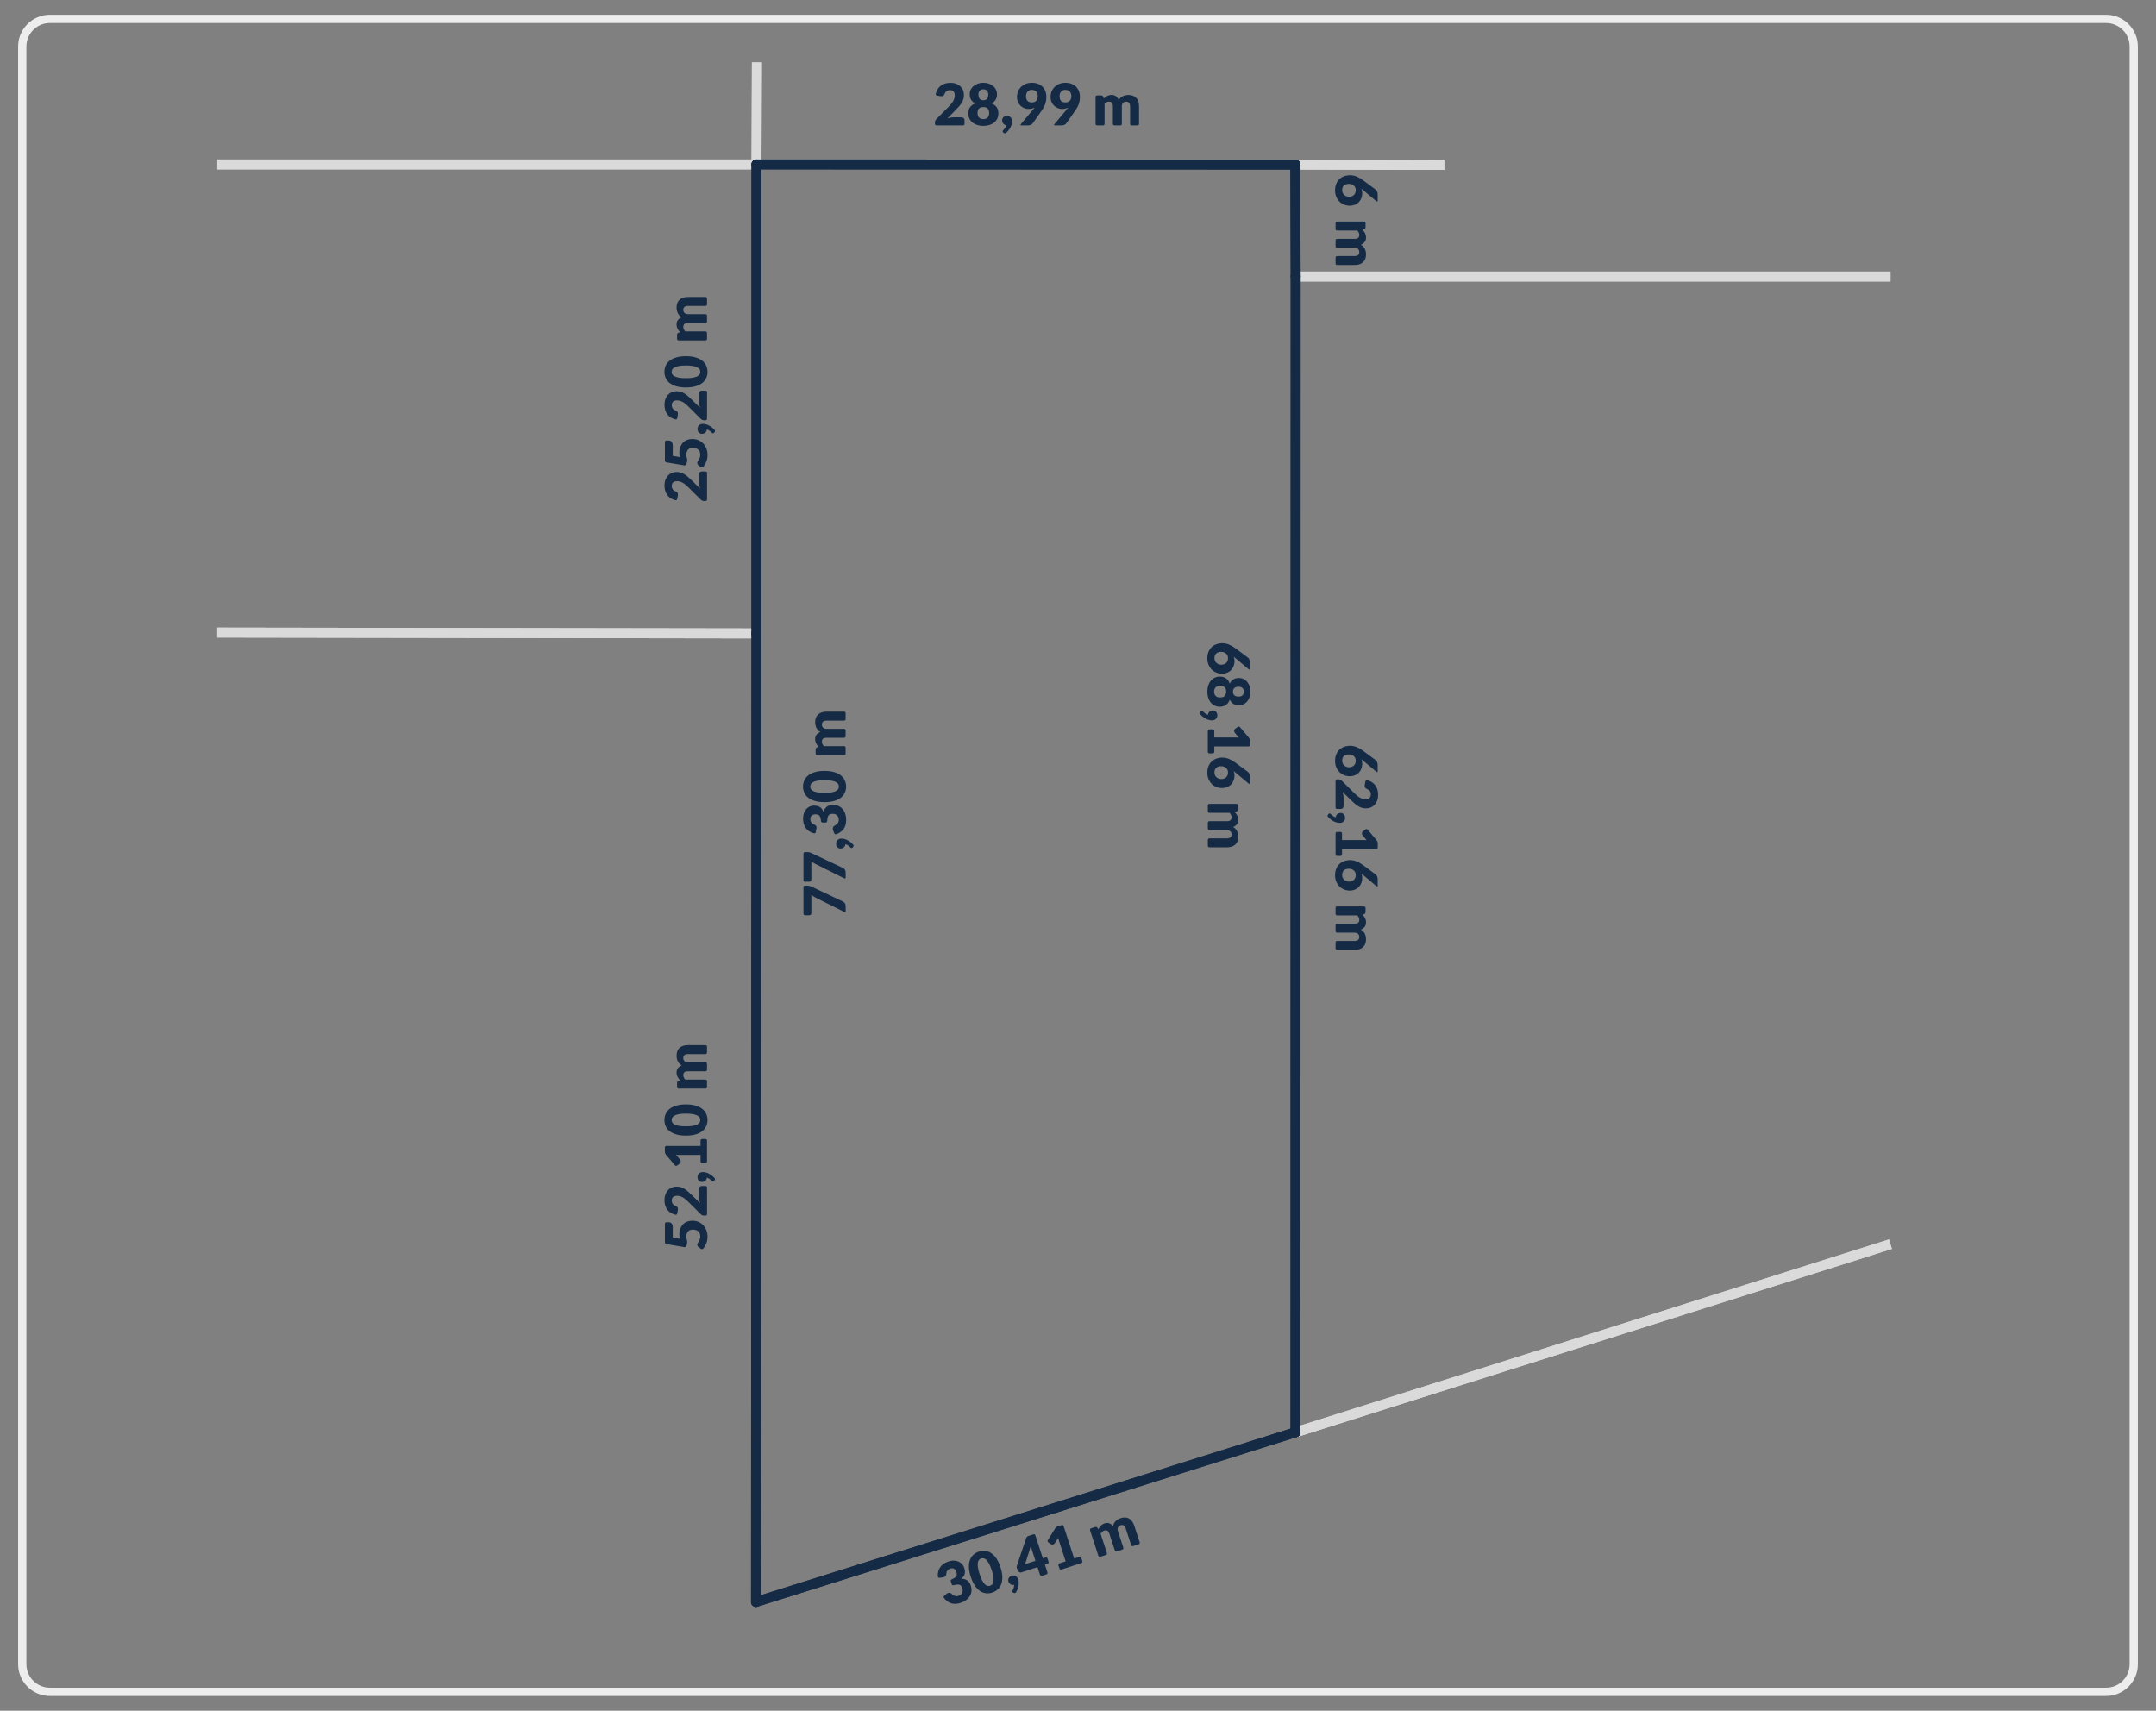 <?xml version="1.0" encoding="UTF-8"?>
<svg id="Warstwa_1" data-name="Warstwa 1" xmlns="http://www.w3.org/2000/svg" viewBox="0 0 1303.94 1034.65">
  <rect x="0" y="0" width="1303.94" height="1034.65" fill="#808080" stroke="none"/>
  <defs>
    <style>
      .cls-1 {
        fill: #152b45;
      }

      .cls-1, .cls-2 {
        stroke-width: 0px;
      }

      .cls-3 {
        fill: none;
        stroke: #ededed;
        stroke-miterlimit: 10;
        stroke-width: 5px;
      }

      .cls-2 {
        fill: #dadada;
      }
    </style>
  </defs>
  <rect class="cls-2" x="131.42" y="96.44" width="326.1" height="6"/>
  <rect class="cls-2" x="426.77" y="65.59" width="61.7" height="6" transform="translate(387.39 525.96) rotate(-89.79)"/>
  <rect class="cls-2" x="825.47" y="54.58" width="6" height="90.15" transform="translate(726.76 927.88) rotate(-89.86)"/>
  <rect class="cls-2" x="426.77" y="65.59" width="61.7" height="6" transform="translate(387.39 525.97) rotate(-89.79)"/>
  <rect class="cls-2" x="291.46" y="219.82" width="6" height="326.08" transform="translate(-88.89 676.69) rotate(-89.91)"/>
  <rect class="cls-2" x="131.41" y="96.44" width="326.1" height="6"/>
  <rect class="cls-2" x="291.46" y="219.82" width="6" height="326.08" transform="translate(-88.89 676.69) rotate(-89.91)"/>
  <rect class="cls-2" x="783.61" y="164.23" width="359.77" height="6"/>
  <rect class="cls-2" x="774.72" y="806.3" width="377.41" height="6" transform="translate(-199.22 328.24) rotate(-17.55)"/>
  <rect class="cls-2" x="825.47" y="54.58" width="6" height="90.15" transform="translate(726.76 927.88) rotate(-89.86)"/>
  <rect class="cls-2" x="783.61" y="164.23" width="359.77" height="6"/>
  <rect class="cls-2" x="774.72" y="806.31" width="377.41" height="6" transform="translate(-199.22 328.25) rotate(-17.55)"/>
  <path class="cls-3" d="m1273.77,1023.22H30.17c-9.2,0-16.7-7.5-16.7-16.7V28.12c0-9.2,7.5-16.7,16.7-16.7h1243.6c9.2,0,16.7,7.5,16.7,16.7v978.4c0,9.2-7.5,16.7-16.7,16.7Z"/>
  <path class="cls-1" d="m783.4,102.54h0l-325.88-.1c-1.66,0-3-1.34-3-3,0-1.66,1.34-3,3-3h0l325.88.1c1.66,0,3,1.34,3,3,0,1.66-1.34,3-3,3Z"/>
  <path class="cls-1" d="m457.5,386.13h0c-1.66,0-3-1.34-3-3l.02-283.69c0-1.66,1.34-3,3-3h0c1.66,0,3,1.34,3,3l-.02,283.69c0,1.66-1.34,3-3,3Z"/>
  <path class="cls-1" d="m457.23,971.82h0c-1.66,0-3-1.34-3-3l.27-585.7c0-1.66,1.34-3,3-3h0c1.66,0,3,1.34,3,3l-.27,585.7c0,1.66-1.34,3-3,3Z"/>
  <path class="cls-1" d="m457.23,971.83c-1.28,0-2.46-.82-2.86-2.1-.5-1.58.38-3.26,1.96-3.76l326.28-102.61c1.58-.5,3.26.38,3.76,1.96.5,1.58-.38,3.26-1.96,3.76l-326.28,102.61c-.3.09-.6.14-.9.14Z"/>
  <path class="cls-1" d="m457.23,971.83h0c-1.66,0-3-1.34-3-3l.27-585.69c0-1.66,1.34-3,3-3h0c1.66,0,3,1.34,3,3l-.27,585.69c0,1.66-1.34,3-3,3Z"/>
  <path class="cls-1" d="m457.49,386.13h0c-1.66,0-3-1.34-3-3l.02-283.69c0-1.66,1.34-3,3-3h0c1.66,0,3,1.34,3,3l-.02,283.69c0,1.66-1.34,3-3,3Z"/>
  <path class="cls-1" d="m783.4,102.54h0l-325.88-.1c-1.66,0-3-1.34-3-3,0-1.66,1.34-3,3-3h0l325.88.1c1.66,0,3,1.34,3,3,0,1.66-1.34,3-3,3Z"/>
  <path class="cls-1" d="m783.61,170.12c-1.65,0-3-1.34-3-2.99l-.21-67.58c0-1.66,1.33-3,2.99-3.01h0c1.65,0,3,1.34,3,2.99l.21,67.58c0,1.66-1.33,3-2.99,3.01h0Z"/>
  <path class="cls-1" d="m783.51,869.21h0c-1.66,0-3-1.34-3-3l.1-699.09c0-1.66,1.34-3,3-3h0c1.66,0,3,1.34,3,3l-.1,699.09c0,1.66-1.34,3-3,3Z"/>
  <path class="cls-1" d="m783.51,869.21h0c-1.66,0-3-1.34-3-3l.1-699.09c0-1.66,1.34-3,3-3h0c1.66,0,3,1.34,3,3l-.1,699.09c0,1.66-1.34,3-3,3Z"/>
  <path class="cls-1" d="m783.61,170.12c-1.65,0-3-1.34-3-2.99l-.21-67.58c0-1.66,1.33-3,2.99-3.01h0c1.65,0,3,1.34,3,2.99l.21,67.58c0,1.66-1.33,3-2.99,3.01h0Z"/>
  <path class="cls-1" d="m457.23,971.83c-1.28,0-2.46-.82-2.86-2.1-.5-1.58.38-3.26,1.96-3.76l326.28-102.61c1.58-.5,3.27.38,3.76,1.96.5,1.58-.38,3.26-1.96,3.76l-326.28,102.62c-.3.09-.6.14-.9.14Z"/>
  <g>
    <path class="cls-1" d="m426.57,285.11c.7,0,1.05.34,1.05,1.03v15.84c0,.7-.35,1.05-1.05,1.05h-.7c-.34,0-.7-.07-1.08-.21-.39-.14-.73-.38-1.05-.73l-7.4-7.35c-.63-.63-1.23-1.18-1.8-1.64s-1.13-.85-1.69-1.16c-.55-.3-1.11-.53-1.66-.68-.55-.15-1.14-.23-1.76-.23-1.01,0-1.79.24-2.34.73s-.81,1.22-.81,2.21c0,.41.06.78.18,1.12.12.34.27.64.47.91.2.27.43.5.7.69.27.19.56.35.88.46.52.19.9.42,1.14.71.23.29.35.67.35,1.16,0,.12,0,.24-.02.38-.01.13-.03.27-.05.41l-.33,1.84c-.13.72-.53,1-1.21.84-.85-.21-1.62-.51-2.29-.89-.94-.53-1.73-1.18-2.36-1.97-.63-.79-1.1-1.69-1.41-2.7-.31-1.01-.46-2.11-.46-3.27,0-1.26.18-2.39.55-3.4.37-1.01.88-1.87,1.53-2.58.65-.71,1.43-1.26,2.34-1.64.9-.38,1.9-.57,2.98-.57.93,0,1.8.13,2.59.39.79.26,1.55.62,2.27,1.08.72.46,1.41.98,2.08,1.58.67.6,1.35,1.24,2.04,1.92l5.11,4.99c-.19-.64-.33-1.27-.45-1.9-.11-.62-.17-1.21-.17-1.76v-4.76c0-.58.16-1.04.48-1.38.32-.34.74-.51,1.27-.51h2.1Z"/>
    <path class="cls-1" d="m425.33,282.29c-.43.55-.94.6-1.52.16l-1.4-1.05c-.23-.17-.41-.38-.53-.61-.12-.23-.18-.48-.18-.75,0-.35.1-.68.29-.99.19-.31.4-.65.63-1.01.23-.37.43-.8.62-1.29.19-.49.28-1.1.28-1.82s-.12-1.34-.36-1.86c-.24-.51-.57-.93-.98-1.25-.41-.32-.9-.55-1.45-.7-.55-.15-1.15-.22-1.78-.22-1.24,0-2.18.35-2.83,1.05-.65.7-.97,1.69-.97,2.97,0,.8.1,1.59.31,2.36.12.38.18.76.18,1.14,0,.32-.04.6-.12.86l-.35,1.35c-.19.68-.62.96-1.31.84l-10.69-1.82c-.69-.12-1.03-.52-1.03-1.22v-10.97c0-.69.34-1.03,1.03-1.03h1.21c.37,0,.71.06,1.01.17.3.12.57.3.8.55s.4.58.52.99.18.9.18,1.47v6.09l4.22.72c-.08-.48-.14-.94-.18-1.38-.04-.44-.06-.88-.06-1.29,0-1.34.2-2.53.61-3.55s.97-1.89,1.67-2.59c.71-.7,1.53-1.23,2.49-1.58.95-.36,1.97-.53,3.05-.53,1.36,0,2.61.24,3.74.73s2.1,1.16,2.91,2.02c.82.86,1.45,1.89,1.9,3.09.45,1.2.67,2.51.67,3.93,0,.83-.09,1.62-.26,2.37-.18.75-.41,1.46-.71,2.12-.3.66-.64,1.27-1.04,1.83-.18.26-.36.5-.56.73Z"/>
    <path class="cls-1" d="m432.14,259.94c.21.25.31.5.31.75,0,.28-.12.55-.37.82l-.14.18c-.13.13-.25.22-.36.29-.11.06-.25.1-.41.1-.12,0-.24-.04-.38-.12-.13-.08-.25-.18-.36-.3-.14-.14-.31-.3-.51-.49-.2-.19-.42-.37-.67-.56s-.51-.36-.81-.52-.6-.28-.93-.36c-.04.41-.13.78-.3,1.1-.16.33-.38.6-.65.83-.27.23-.57.41-.92.53-.34.13-.72.19-1.13.19-.37,0-.72-.07-1.04-.21-.32-.14-.6-.34-.84-.6-.24-.26-.43-.57-.57-.93-.14-.36-.21-.75-.21-1.2,0-.53.09-.98.27-1.37.18-.38.43-.71.73-.96.31-.26.67-.45,1.07-.57.4-.12.83-.18,1.27-.18.58,0,1.2.09,1.86.28.66.19,1.32.46,1.99.83s1.32.83,1.96,1.37c.38.33.75.69,1.1,1.08Z"/>
    <path class="cls-1" d="m426.57,236.25c.7,0,1.05.34,1.05,1.03v15.84c0,.7-.35,1.05-1.05,1.05h-.7c-.34,0-.7-.07-1.08-.21-.39-.14-.73-.38-1.05-.73l-7.4-7.35c-.63-.63-1.23-1.18-1.8-1.64s-1.13-.85-1.69-1.16c-.55-.3-1.11-.53-1.66-.68-.55-.15-1.14-.23-1.76-.23-1.01,0-1.79.24-2.34.73s-.81,1.22-.81,2.21c0,.41.06.78.18,1.12.12.34.27.64.47.91.2.27.43.5.7.69.27.19.56.35.88.46.52.19.9.42,1.14.71.23.29.35.67.35,1.16,0,.12,0,.24-.02.38-.01.13-.03.27-.05.41l-.33,1.84c-.13.72-.53,1-1.21.84-.85-.21-1.62-.51-2.29-.89-.94-.53-1.73-1.18-2.36-1.97-.63-.79-1.1-1.69-1.41-2.7-.31-1.01-.46-2.11-.46-3.27,0-1.26.18-2.39.55-3.4.37-1.01.88-1.87,1.53-2.58.65-.71,1.43-1.26,2.34-1.64.9-.38,1.9-.57,2.98-.57.93,0,1.8.13,2.59.39.79.26,1.55.62,2.27,1.08.72.46,1.41.98,2.08,1.58.67.6,1.35,1.24,2.04,1.92l5.11,4.99c-.19-.64-.33-1.27-.45-1.9-.11-.62-.17-1.21-.17-1.76v-4.76c0-.58.16-1.04.48-1.38.32-.34.74-.51,1.27-.51h2.1Z"/>
    <path class="cls-1" d="m414.86,215.42c2.23,0,4.16.24,5.79.72,1.63.48,2.99,1.14,4.06,1.99,1.07.85,1.87,1.85,2.4,3.01.52,1.16.79,2.42.79,3.77s-.26,2.61-.79,3.75c-.53,1.15-1.32,2.14-2.4,2.98-1.07.84-2.43,1.5-4.06,1.97-1.63.47-3.56.71-5.79.71s-4.16-.24-5.79-.71c-1.63-.47-2.99-1.13-4.06-1.97-1.07-.84-1.87-1.83-2.39-2.98-.52-1.15-.78-2.4-.78-3.75s.26-2.61.78-3.77c.52-1.16,1.32-2.16,2.39-3.01,1.07-.85,2.43-1.51,4.06-1.99,1.63-.48,3.56-.72,5.79-.72Zm0,5.6c-1.76,0-3.21.11-4.33.33-1.13.22-2.01.52-2.65.88-.64.37-1.08.79-1.32,1.25s-.36.94-.36,1.42.12.95.36,1.41.68.87,1.32,1.22c.64.36,1.53.64,2.65.86,1.13.22,2.57.32,4.33.32s3.22-.11,4.34-.32,2-.5,2.65-.86c.65-.36,1.09-.76,1.33-1.22s.36-.93.36-1.41-.12-.95-.36-1.42-.68-.88-1.33-1.25c-.65-.37-1.53-.66-2.65-.88-1.12-.22-2.57-.33-4.34-.33Z"/>
    <path class="cls-1" d="m427.62,204.82c0,.7-.35,1.05-1.05,1.05h-16.07c-.69,0-1.03-.35-1.03-1.05v-2.31c0-.34.08-.62.23-.85.15-.23.38-.39.68-.48l.98-.3c-.31-.3-.6-.62-.87-.94-.26-.33-.49-.68-.68-1.06-.19-.38-.34-.79-.46-1.23s-.17-.92-.17-1.44c0-1.1.28-2,.85-2.72s1.32-1.26,2.27-1.64c-.56-.3-1.04-.67-1.44-1.11-.4-.44-.72-.91-.96-1.42-.25-.51-.43-1.04-.54-1.61-.12-.57-.18-1.13-.18-1.69,0-1.04.15-1.96.46-2.76.31-.8.76-1.48,1.35-2.02.59-.54,1.31-.95,2.17-1.23s1.83-.42,2.91-.42h10.48c.7,0,1.05.34,1.05,1.03v3.34c0,.7-.35,1.05-1.05,1.05h-10.48c-1.88,0-2.82.8-2.82,2.42,0,.74.24,1.34.73,1.83.48.48,1.18.73,2.09.73h10.48c.7,0,1.05.34,1.05,1.03v3.34c0,.7-.35,1.05-1.05,1.05h-10.48c-1.04,0-1.77.21-2.19.61-.42.41-.63,1.01-.63,1.8,0,.49.11.95.33,1.39.22.44.52.85.89,1.23h12.08c.7,0,1.05.34,1.05,1.03v3.34Z"/>
  </g>
  <g>
    <path class="cls-1" d="m833.23,466.39c0,.68-.27.8-.81.37l-8.23-6.9c-.13-.12-.26-.23-.39-.34-.13-.11-.27-.22-.39-.32.15.41.27.84.35,1.29.08.45.12.93.12,1.44,0,.92-.15,1.83-.46,2.73-.3.9-.77,1.7-1.4,2.42-.63.71-1.43,1.29-2.39,1.72s-2.1.66-3.4.66c-1.19,0-2.32-.22-3.39-.67-1.07-.44-2-1.07-2.8-1.88-.8-.81-1.43-1.79-1.9-2.93-.47-1.14-.7-2.41-.7-3.8s.22-2.7.67-3.83c.45-1.13,1.08-2.09,1.88-2.88.81-.79,1.77-1.39,2.89-1.8s2.35-.62,3.69-.62c1.27,0,2.54.25,3.8.73,1.26.49,2.54,1.21,3.85,2.17l7.75,5.74c.35.26.64.64.88,1.16.24.51.36,1.1.36,1.75v3.8Zm-17.38-10.13c-.63,0-1.2.08-1.7.23-.5.15-.93.38-1.29.7-.36.31-.64.71-.83,1.19-.19.48-.29,1.04-.29,1.7,0,.56.1,1.08.31,1.57.21.48.5.9.87,1.25.37.35.8.63,1.29.83.5.2,1.04.31,1.62.31.65,0,1.24-.1,1.75-.29.51-.19.94-.46,1.29-.81.35-.35.62-.77.81-1.27.19-.5.28-1.05.28-1.65,0-.55-.1-1.05-.29-1.5s-.47-.85-.83-1.18c-.36-.33-.79-.59-1.29-.78-.5-.19-1.07-.28-1.7-.28Z"/>
    <path class="cls-1" d="m808.78,489.26c-.7,0-1.05-.34-1.05-1.03v-15.84c0-.7.35-1.05,1.05-1.05h.7c.34,0,.7.07,1.08.21.39.14.73.38,1.05.73l7.4,7.35c.63.63,1.23,1.18,1.8,1.64s1.13.85,1.69,1.16c.55.3,1.11.53,1.66.68.55.15,1.14.23,1.76.23,1.01,0,1.79-.24,2.34-.73s.81-1.22.81-2.21c0-.41-.06-.78-.18-1.12-.12-.34-.27-.64-.47-.91-.2-.27-.43-.5-.7-.69-.27-.19-.56-.35-.88-.46-.52-.19-.9-.42-1.14-.71-.23-.29-.35-.67-.35-1.16,0-.12,0-.24.02-.38.01-.13.03-.27.05-.41l.33-1.84c.13-.72.53-1,1.21-.84.85.21,1.62.51,2.29.89.94.53,1.73,1.18,2.36,1.97.63.79,1.1,1.69,1.41,2.7.31,1.01.46,2.11.46,3.27,0,1.26-.18,2.39-.55,3.4-.37,1.01-.88,1.87-1.53,2.58-.65.71-1.43,1.26-2.34,1.64-.9.38-1.9.57-2.98.57-.93,0-1.8-.13-2.59-.39-.79-.26-1.55-.62-2.27-1.08-.72-.46-1.41-.98-2.08-1.58-.67-.6-1.35-1.24-2.04-1.92l-5.11-4.99c.19.64.33,1.27.45,1.9.11.62.17,1.21.17,1.76v4.76c0,.58-.16,1.04-.48,1.38-.32.34-.74.51-1.27.51h-2.1Z"/>
    <path class="cls-1" d="m803.21,494.12c-.21-.25-.31-.5-.31-.75,0-.28.12-.55.37-.82l.14-.18c.13-.13.25-.22.36-.29.11-.06.25-.1.41-.1.12,0,.24.04.38.12.13.08.25.18.36.3.14.14.31.3.51.49.2.19.42.37.67.56s.51.36.81.52.6.28.93.36c.04-.41.13-.78.3-1.1.16-.33.38-.6.65-.83.27-.23.57-.41.92-.53.34-.13.72-.19,1.13-.19.37,0,.72.07,1.04.21.32.14.6.34.84.6.24.26.43.57.57.93.14.36.21.75.21,1.2,0,.53-.09.98-.27,1.37-.18.38-.43.71-.73.96-.31.26-.67.45-1.07.57-.4.12-.83.18-1.27.18-.58,0-1.2-.09-1.86-.28-.66-.19-1.32-.46-1.99-.83s-1.32-.83-1.96-1.37c-.38-.33-.75-.69-1.1-1.08Z"/>
    <path class="cls-1" d="m810.62,503.15c.69,0,1.03.35,1.03,1.05v3.85h12.86c.63,0,1.29.02,1.98.05l-2.4-2.89c-.15-.19-.26-.37-.32-.56s-.1-.37-.1-.54c0-.3.07-.57.2-.81s.28-.42.43-.53l1.45-1.08c.55-.43,1.04-.37,1.49.17l5.34,6.33c.44.55.67,1.17.67,1.85v2.4c0,.69-.34,1.03-1.03,1.03h-20.56v3.17c0,.69-.34,1.03-1.03,1.03h-1.84c-.7,0-1.05-.34-1.05-1.03v-12.44c0-.7.35-1.05,1.05-1.05h1.84Z"/>
    <path class="cls-1" d="m833.23,535.55c0,.68-.27.8-.81.37l-8.23-6.9c-.13-.12-.26-.23-.39-.34-.13-.11-.27-.22-.39-.32.15.41.27.84.35,1.29.08.45.12.93.12,1.44,0,.92-.15,1.83-.46,2.73-.3.9-.77,1.7-1.4,2.42-.63.71-1.43,1.29-2.39,1.72s-2.1.66-3.4.66c-1.19,0-2.32-.22-3.39-.67-1.07-.44-2-1.07-2.8-1.88-.8-.81-1.43-1.79-1.9-2.93-.47-1.14-.7-2.41-.7-3.8s.22-2.7.67-3.83c.45-1.13,1.08-2.09,1.88-2.88.81-.79,1.77-1.39,2.89-1.8s2.35-.62,3.69-.62c1.27,0,2.54.25,3.8.73,1.26.49,2.54,1.21,3.85,2.17l7.75,5.74c.35.26.64.64.88,1.16.24.51.36,1.1.36,1.75v3.8Zm-17.38-10.13c-.63,0-1.2.08-1.7.23-.5.15-.93.38-1.29.7-.36.31-.64.71-.83,1.19-.19.48-.29,1.04-.29,1.7,0,.56.1,1.08.31,1.57.21.48.5.9.87,1.25.37.35.8.63,1.29.83.5.2,1.04.31,1.62.31.65,0,1.24-.1,1.75-.29.51-.19.94-.46,1.29-.81.35-.35.62-.77.81-1.27.19-.5.28-1.05.28-1.65,0-.55-.1-1.05-.29-1.5s-.47-.85-.83-1.18c-.36-.33-.79-.59-1.29-.78-.5-.19-1.07-.28-1.7-.28Z"/>
    <path class="cls-1" d="m807.73,549.25c0-.7.35-1.05,1.05-1.05h16.07c.69,0,1.03.35,1.03,1.05v2.31c0,.34-.08.62-.23.85-.15.23-.38.39-.68.48l-.98.3c.31.3.6.62.87.94.26.33.49.68.68,1.06.19.38.34.79.46,1.23s.17.92.17,1.44c0,1.1-.28,2-.85,2.72s-1.32,1.26-2.27,1.64c.56.3,1.04.67,1.44,1.11.4.44.72.91.96,1.42.25.51.43,1.04.54,1.61.12.57.18,1.13.18,1.69,0,1.04-.15,1.96-.46,2.76-.31.8-.76,1.48-1.35,2.02-.59.54-1.31.95-2.17,1.23s-1.83.42-2.91.42h-10.48c-.7,0-1.05-.34-1.05-1.03v-3.34c0-.7.35-1.05,1.05-1.05h10.48c1.88,0,2.82-.8,2.82-2.42,0-.74-.24-1.34-.73-1.83-.48-.48-1.18-.73-2.09-.73h-10.48c-.7,0-1.05-.34-1.05-1.03v-3.34c0-.7.35-1.05,1.05-1.05h10.48c1.04,0,1.77-.21,2.19-.61.42-.41.63-1.01.63-1.8,0-.49-.11-.95-.33-1.39-.22-.44-.52-.85-.89-1.23h-12.08c-.7,0-1.05-.34-1.05-1.03v-3.34Z"/>
  </g>
  <g>
    <path class="cls-1" d="m755.97,404.37c0,.68-.27.8-.81.37l-8.23-6.9c-.13-.12-.26-.23-.39-.34-.13-.11-.27-.22-.39-.32.15.41.27.84.35,1.29.08.45.12.93.12,1.44,0,.92-.15,1.83-.46,2.73-.3.9-.77,1.7-1.4,2.42-.63.71-1.43,1.29-2.39,1.72s-2.1.66-3.4.66c-1.19,0-2.32-.22-3.39-.67-1.07-.44-2-1.07-2.8-1.88-.8-.81-1.43-1.79-1.9-2.93-.47-1.14-.7-2.41-.7-3.8s.22-2.7.67-3.83c.45-1.13,1.08-2.09,1.88-2.88.81-.79,1.77-1.39,2.89-1.8s2.35-.62,3.69-.62c1.27,0,2.54.25,3.8.73,1.26.49,2.54,1.21,3.85,2.17l7.75,5.74c.35.26.64.64.88,1.16.24.51.36,1.1.36,1.75v3.8Zm-17.38-10.13c-.63,0-1.2.08-1.7.23-.5.15-.93.38-1.29.7-.36.31-.64.71-.83,1.19-.19.48-.29,1.04-.29,1.7,0,.56.1,1.08.31,1.57.21.48.5.9.87,1.25.37.35.8.63,1.29.83.5.2,1.04.31,1.62.31.65,0,1.24-.1,1.75-.29.51-.19.94-.46,1.29-.81.35-.35.62-.77.81-1.27.19-.5.28-1.05.28-1.65,0-.55-.1-1.05-.29-1.5s-.47-.85-.83-1.18c-.36-.33-.79-.59-1.29-.78-.5-.19-1.07-.28-1.7-.28Z"/>
    <path class="cls-1" d="m730.19,418.32c0-1.35.18-2.59.54-3.71.36-1.12.87-2.08,1.53-2.88.66-.8,1.46-1.42,2.39-1.86.93-.44,1.97-.66,3.11-.66.69,0,1.34.08,1.95.24.61.16,1.17.41,1.68.75.51.34.96.79,1.36,1.33.4.54.73,1.2,1,1.97.52-1.17,1.25-2.03,2.19-2.6.93-.57,2.05-.85,3.36-.85.99,0,1.91.2,2.76.61.85.41,1.58.98,2.2,1.71.62.73,1.1,1.61,1.46,2.62.36,1.01.53,2.11.53,3.32s-.18,2.31-.53,3.32c-.36,1.01-.84,1.88-1.46,2.62-.62.74-1.35,1.31-2.2,1.72-.85.41-1.77.61-2.76.61-1.31,0-2.43-.29-3.36-.86-.93-.57-1.66-1.44-2.19-2.59-.27.76-.6,1.41-1,1.95-.4.54-.85.99-1.36,1.33-.51.34-1.07.6-1.68.76-.61.16-1.26.25-1.95.25-1.14,0-2.18-.22-3.11-.66-.93-.44-1.73-1.06-2.39-1.86-.66-.8-1.17-1.76-1.53-2.88-.36-1.12-.54-2.36-.54-3.71Zm4.09,0c0,.61.09,1.13.28,1.57.19.44.44.81.76,1.09.32.29.7.5,1.14.63.44.13.91.2,1.41.2.55,0,1.05-.06,1.51-.18.45-.12.84-.31,1.16-.58.32-.27.57-.63.75-1.08.18-.45.27-1.01.27-1.67s-.09-1.22-.27-1.67c-.18-.45-.43-.81-.75-1.08-.32-.27-.71-.46-1.16-.58-.46-.12-.96-.17-1.51-.17-.5,0-.97.07-1.41.2-.44.13-.82.34-1.14.63-.32.29-.58.65-.76,1.08-.19.44-.28.96-.28,1.58Zm11.41,0c0,.61.1,1.1.3,1.49s.46.69.79.91c.33.22.7.37,1.12.46.42.08.85.12,1.29.12.4,0,.78-.05,1.15-.16.37-.11.7-.28.99-.52.29-.24.52-.55.69-.93.17-.38.26-.84.26-1.37s-.09-1.01-.26-1.38c-.18-.37-.41-.68-.69-.92-.29-.24-.62-.41-.99-.52-.37-.1-.76-.16-1.15-.16-.44,0-.88.04-1.29.12-.42.08-.79.23-1.12.46-.33.22-.59.52-.79.91-.2.39-.3.88-.3,1.49Z"/>
    <path class="cls-1" d="m725.95,432.1c-.21-.25-.31-.5-.31-.75,0-.28.12-.55.37-.82l.14-.18c.13-.13.25-.22.36-.29.11-.06.25-.1.41-.1.12,0,.24.04.38.12.13.08.25.18.36.3.14.14.31.3.51.49.2.19.42.37.67.56s.51.36.81.52.6.28.93.36c.04-.41.13-.78.3-1.1.16-.33.38-.6.65-.83.27-.23.57-.41.92-.53.34-.13.72-.19,1.13-.19.37,0,.72.07,1.04.21.32.14.6.34.84.6.24.26.43.57.57.93.14.36.21.75.21,1.2,0,.53-.09.98-.27,1.37-.18.38-.43.71-.73.96-.31.26-.67.45-1.07.57-.4.12-.83.18-1.27.18-.58,0-1.2-.09-1.86-.28-.66-.19-1.32-.46-1.99-.83s-1.32-.83-1.96-1.37c-.38-.33-.75-.69-1.1-1.08Z"/>
    <path class="cls-1" d="m733.36,441.13c.69,0,1.03.35,1.03,1.05v3.85h12.86c.63,0,1.29.02,1.98.05l-2.4-2.89c-.15-.19-.26-.37-.32-.56s-.1-.37-.1-.54c0-.3.07-.57.2-.81s.28-.42.43-.53l1.45-1.08c.55-.43,1.04-.37,1.49.17l5.34,6.33c.44.55.67,1.17.67,1.85v2.4c0,.69-.34,1.03-1.03,1.03h-20.56v3.17c0,.69-.34,1.03-1.03,1.03h-1.84c-.7,0-1.05-.34-1.05-1.03v-12.44c0-.7.35-1.05,1.05-1.05h1.84Z"/>
    <path class="cls-1" d="m755.97,473.53c0,.68-.27.8-.81.37l-8.23-6.9c-.13-.12-.26-.23-.39-.34-.13-.11-.27-.22-.39-.32.15.41.27.84.35,1.29.08.45.12.93.12,1.44,0,.92-.15,1.83-.46,2.73-.3.9-.77,1.7-1.4,2.42-.63.71-1.43,1.29-2.39,1.72s-2.1.66-3.4.66c-1.19,0-2.32-.22-3.39-.67-1.07-.44-2-1.07-2.8-1.88-.8-.81-1.43-1.79-1.9-2.93-.47-1.14-.7-2.41-.7-3.8s.22-2.7.67-3.83c.45-1.13,1.08-2.09,1.88-2.88.81-.79,1.77-1.39,2.89-1.8s2.35-.62,3.69-.62c1.27,0,2.54.25,3.8.73,1.26.49,2.54,1.21,3.85,2.17l7.75,5.74c.35.26.64.64.88,1.16.24.51.36,1.1.36,1.75v3.8Zm-17.38-10.13c-.63,0-1.2.08-1.7.23-.5.15-.93.38-1.29.7-.36.31-.64.71-.83,1.19-.19.48-.29,1.04-.29,1.7,0,.56.1,1.08.31,1.57.21.48.5.9.87,1.25.37.35.8.63,1.29.83.5.2,1.04.31,1.62.31.65,0,1.24-.1,1.75-.29.51-.19.94-.46,1.29-.81.35-.35.62-.77.81-1.27.19-.5.28-1.05.28-1.65,0-.55-.1-1.05-.29-1.5s-.47-.85-.83-1.18c-.36-.33-.79-.59-1.29-.78-.5-.19-1.07-.28-1.7-.28Z"/>
    <path class="cls-1" d="m730.47,487.23c0-.7.35-1.05,1.05-1.05h16.07c.69,0,1.03.35,1.03,1.05v2.31c0,.34-.08.62-.23.85-.15.23-.38.39-.68.48l-.98.3c.31.3.6.62.87.94.26.33.49.68.68,1.06.19.38.34.79.46,1.23s.17.92.17,1.44c0,1.1-.28,2-.85,2.72s-1.32,1.26-2.27,1.64c.56.3,1.04.67,1.44,1.11.4.44.72.91.96,1.42.25.51.43,1.04.54,1.61.12.57.18,1.13.18,1.69,0,1.04-.15,1.96-.46,2.76-.31.8-.76,1.48-1.35,2.02-.59.54-1.31.95-2.17,1.23s-1.83.42-2.91.42h-10.48c-.7,0-1.05-.34-1.05-1.03v-3.34c0-.7.35-1.05,1.05-1.05h10.48c1.88,0,2.82-.8,2.82-2.42,0-.74-.24-1.34-.73-1.83-.48-.48-1.18-.73-2.09-.73h-10.48c-.7,0-1.05-.34-1.05-1.03v-3.34c0-.7.35-1.05,1.05-1.05h10.48c1.04,0,1.77-.21,2.19-.61.42-.41.63-1.01.63-1.8,0-.49-.11-.95-.33-1.39-.22-.44-.52-.85-.89-1.23h-12.08c-.7,0-1.05-.34-1.05-1.03v-3.34Z"/>
  </g>
  <g>
    <path class="cls-1" d="m425.33,755.07c-.43.55-.94.6-1.52.16l-1.4-1.05c-.23-.17-.41-.38-.53-.61-.12-.23-.18-.48-.18-.75,0-.35.1-.68.29-.99.19-.31.4-.65.63-1.01.23-.37.43-.8.62-1.29.19-.49.28-1.1.28-1.82s-.12-1.34-.36-1.86c-.24-.51-.57-.93-.98-1.25-.41-.32-.9-.55-1.45-.7-.55-.15-1.15-.22-1.78-.22-1.24,0-2.18.35-2.83,1.05-.65.7-.97,1.69-.97,2.97,0,.8.1,1.59.31,2.36.12.38.18.76.18,1.14,0,.32-.04.6-.12.86l-.35,1.35c-.19.68-.62.96-1.31.84l-10.69-1.82c-.69-.12-1.03-.52-1.03-1.22v-10.97c0-.69.34-1.03,1.03-1.03h1.21c.37,0,.71.06,1.01.17.3.12.57.3.8.55s.4.58.52.99.18.9.18,1.47v6.09l4.22.72c-.08-.48-.14-.94-.18-1.38-.04-.44-.06-.88-.06-1.29,0-1.34.2-2.53.61-3.55s.97-1.89,1.67-2.59c.71-.7,1.53-1.23,2.49-1.58.95-.36,1.97-.53,3.05-.53,1.36,0,2.61.24,3.74.73s2.1,1.16,2.91,2.02c.82.86,1.45,1.89,1.9,3.09.45,1.2.67,2.51.67,3.93,0,.83-.09,1.62-.26,2.37-.18.75-.41,1.46-.71,2.12-.3.66-.64,1.27-1.04,1.83-.18.26-.36.5-.56.73Z"/>
    <path class="cls-1" d="m426.57,717.29c.7,0,1.05.34,1.05,1.03v15.84c0,.7-.35,1.05-1.05,1.05h-.7c-.34,0-.7-.07-1.08-.21-.39-.14-.73-.38-1.05-.73l-7.4-7.35c-.63-.63-1.23-1.18-1.8-1.64s-1.13-.85-1.69-1.16c-.55-.3-1.11-.53-1.66-.68-.55-.15-1.14-.23-1.76-.23-1.01,0-1.79.24-2.34.73s-.81,1.22-.81,2.21c0,.41.06.78.18,1.12.12.34.27.64.47.91.2.27.43.5.7.69.27.19.56.35.88.46.52.19.9.42,1.14.71.23.29.35.67.35,1.16,0,.12,0,.24-.02.38-.01.13-.03.27-.05.41l-.33,1.84c-.13.72-.53,1-1.21.84-.85-.21-1.62-.51-2.29-.89-.94-.53-1.73-1.18-2.36-1.97-.63-.79-1.1-1.69-1.41-2.7-.31-1.01-.46-2.11-.46-3.27,0-1.26.18-2.39.55-3.4.37-1.01.88-1.87,1.53-2.58.65-.71,1.43-1.26,2.34-1.64.9-.38,1.9-.57,2.98-.57.93,0,1.8.13,2.59.39.79.26,1.55.62,2.27,1.08.72.46,1.41.98,2.08,1.58.67.6,1.35,1.24,2.04,1.92l5.11,4.99c-.19-.64-.33-1.27-.45-1.9-.11-.62-.17-1.21-.17-1.76v-4.76c0-.58.16-1.04.48-1.38.32-.34.74-.51,1.27-.51h2.1Z"/>
    <path class="cls-1" d="m432.14,712.43c.21.25.31.5.31.75,0,.28-.12.55-.37.82l-.14.18c-.13.13-.25.22-.36.29-.11.06-.25.1-.41.1-.12,0-.24-.04-.38-.12-.13-.08-.25-.18-.36-.3-.14-.14-.31-.3-.51-.49-.2-.19-.42-.37-.67-.56s-.51-.36-.81-.52-.6-.28-.93-.36c-.04.41-.13.78-.3,1.1-.16.33-.38.6-.65.83-.27.23-.57.41-.92.53-.34.13-.72.19-1.13.19-.37,0-.72-.07-1.04-.21-.32-.14-.6-.34-.84-.6-.24-.26-.43-.57-.57-.93-.14-.36-.21-.75-.21-1.2,0-.53.09-.98.27-1.37.18-.38.43-.71.73-.96.31-.26.67-.45,1.07-.57.4-.12.83-.18,1.27-.18.58,0,1.2.09,1.86.28.66.19,1.32.46,1.99.83s1.32.83,1.96,1.37c.38.33.75.69,1.1,1.08Z"/>
    <path class="cls-1" d="m424.73,703.4c-.69,0-1.03-.35-1.03-1.05v-3.85h-12.86c-.63,0-1.29-.02-1.98-.05l2.4,2.89c.15.19.26.37.32.56s.1.37.1.54c0,.3-.07.57-.2.81s-.28.42-.43.53l-1.45,1.08c-.55.43-1.04.37-1.49-.17l-5.34-6.33c-.44-.55-.67-1.17-.67-1.85v-2.4c0-.69.34-1.03,1.03-1.03h20.56v-3.17c0-.69.34-1.03,1.03-1.03h1.84c.7,0,1.05.34,1.05,1.03v12.44c0,.7-.35,1.05-1.05,1.05h-1.84Z"/>
    <path class="cls-1" d="m414.86,667.91c2.23,0,4.16.24,5.79.72,1.63.48,2.99,1.14,4.06,1.99,1.07.85,1.87,1.85,2.4,3.01.52,1.16.79,2.42.79,3.77s-.26,2.61-.79,3.75c-.53,1.15-1.32,2.14-2.4,2.98-1.07.84-2.43,1.5-4.06,1.97-1.63.47-3.56.71-5.79.71s-4.16-.24-5.79-.71c-1.63-.47-2.99-1.13-4.06-1.97-1.07-.84-1.87-1.83-2.39-2.98-.52-1.15-.78-2.4-.78-3.75s.26-2.61.78-3.77c.52-1.16,1.32-2.16,2.39-3.01,1.07-.85,2.43-1.51,4.06-1.99,1.63-.48,3.56-.72,5.79-.72Zm0,5.6c-1.76,0-3.21.11-4.33.33-1.13.22-2.01.52-2.65.88-.64.37-1.08.79-1.32,1.25s-.36.94-.36,1.42.12.95.36,1.41.68.87,1.32,1.22c.64.36,1.53.64,2.65.86,1.13.22,2.57.32,4.33.32s3.22-.11,4.34-.32,2-.5,2.65-.86c.65-.36,1.09-.76,1.33-1.22s.36-.93.36-1.41-.12-.95-.36-1.42-.68-.88-1.33-1.25c-.65-.37-1.53-.66-2.65-.88-1.12-.22-2.57-.33-4.34-.33Z"/>
    <path class="cls-1" d="m427.62,657.3c0,.7-.35,1.05-1.05,1.05h-16.07c-.69,0-1.03-.35-1.03-1.05v-2.31c0-.34.08-.62.23-.85.15-.23.38-.39.68-.48l.98-.3c-.31-.3-.6-.62-.87-.94-.26-.33-.49-.68-.68-1.06-.19-.38-.34-.79-.46-1.23s-.17-.92-.17-1.44c0-1.1.28-2,.85-2.72s1.32-1.26,2.27-1.64c-.56-.3-1.04-.67-1.44-1.11-.4-.44-.72-.91-.96-1.42-.25-.51-.43-1.04-.54-1.61-.12-.57-.18-1.13-.18-1.69,0-1.04.15-1.96.46-2.76.31-.8.76-1.48,1.35-2.02.59-.54,1.31-.95,2.17-1.23s1.83-.42,2.91-.42h10.48c.7,0,1.05.34,1.05,1.03v3.34c0,.7-.35,1.05-1.05,1.05h-10.48c-1.88,0-2.82.8-2.82,2.42,0,.74.24,1.34.73,1.83.48.48,1.18.73,2.09.73h10.48c.7,0,1.05.34,1.05,1.03v3.34c0,.7-.35,1.05-1.05,1.05h-10.48c-1.04,0-1.77.21-2.19.61-.42.41-.63,1.01-.63,1.8,0,.49.11.95.33,1.39.22.44.52.85.89,1.23h12.08c.7,0,1.05.34,1.05,1.03v3.34Z"/>
  </g>
  <g>
    <path class="cls-1" d="m485.94,536.68c0-.69.34-1.03,1.03-1.03h1.24c.64,0,1.16.07,1.56.21.4.14.73.27,1.02.4l18.86,8.91c.5.23.92.58,1.27,1.03s.52,1.06.52,1.8v2.91c0,.7-.31.89-.93.58l-17.32-8.63c-.5-.25-.95-.51-1.35-.8-.4-.29-.78-.6-1.14-.94v11.22c0,.16-.03.32-.1.46-.06.15-.15.27-.26.38-.11.11-.24.2-.39.27-.15.07-.29.11-.45.11h-2.54c-.69,0-1.03-.35-1.03-1.05v-15.84Z"/>
    <path class="cls-1" d="m485.94,516.38c0-.69.34-1.03,1.03-1.03h1.24c.64,0,1.16.07,1.56.21.4.14.73.27,1.02.4l18.86,8.91c.5.23.92.58,1.27,1.03s.52,1.06.52,1.8v2.91c0,.7-.31.89-.93.58l-17.32-8.63c-.5-.25-.95-.51-1.35-.8-.4-.29-.78-.6-1.14-.94v11.22c0,.16-.03.32-.1.46-.06.15-.15.27-.26.38-.11.11-.24.2-.39.27-.15.07-.29.11-.45.11h-2.54c-.69,0-1.03-.35-1.03-1.05v-15.84Z"/>
    <path class="cls-1" d="m515.95,510.76c.21.25.31.5.31.75,0,.28-.12.55-.37.82l-.14.18c-.13.13-.25.22-.36.29-.11.06-.25.1-.41.1-.12,0-.24-.04-.38-.12-.13-.08-.25-.18-.36-.3-.14-.14-.31-.3-.51-.49-.2-.19-.42-.37-.67-.56s-.51-.36-.81-.52-.6-.28-.93-.36c-.04.41-.13.78-.3,1.1-.16.33-.38.6-.65.83-.27.23-.57.41-.92.53-.34.13-.72.19-1.13.19-.37,0-.72-.07-1.04-.21-.32-.14-.6-.34-.84-.6-.24-.26-.43-.57-.57-.93-.14-.36-.21-.75-.21-1.2,0-.53.09-.98.27-1.37.18-.38.43-.71.73-.96.31-.26.67-.45,1.07-.57.4-.12.83-.18,1.27-.18.58,0,1.2.09,1.86.28.66.19,1.32.46,1.99.83s1.32.83,1.96,1.37c.38.33.75.69,1.1,1.08Z"/>
    <path class="cls-1" d="m505.87,504.48c-.64.26-1.1.06-1.37-.6l-.59-1.45c-.09-.21-.16-.42-.19-.62-.04-.2-.05-.41-.05-.6,0-.37.07-.71.22-1.01.15-.3.36-.52.64-.67.97-.52,1.67-1.08,2.11-1.67s.66-1.28.66-2.07c0-.61-.1-1.13-.31-1.58s-.47-.82-.79-1.12c-.32-.3-.69-.52-1.09-.67-.41-.15-.82-.23-1.24-.23-.55,0-1.04.04-1.48.11-.44.08-.81.29-1.13.64-.31.35-.56.88-.73,1.58-.12.5-.19,1.14-.23,1.91-.04.7-.39,1.05-1.07,1.05h-1.66c-.67,0-1.02-.35-1.07-1.05-.04-.59-.1-1.1-.21-1.52-.16-.65-.39-1.16-.67-1.51-.29-.36-.63-.59-1.04-.71-.41-.12-.86-.18-1.35-.18-1,0-1.78.24-2.32.73s-.81,1.22-.81,2.21c0,.41.06.78.18,1.12.12.34.27.64.47.91.2.27.43.5.7.69.27.19.56.35.88.46.52.19.9.42,1.14.71.23.29.35.67.35,1.16,0,.12,0,.24-.02.38-.01.13-.03.27-.05.41l-.33,1.84c-.13.72-.53,1-1.21.84-.85-.21-1.62-.51-2.29-.89-.94-.53-1.73-1.18-2.36-1.97-.63-.79-1.1-1.69-1.41-2.7-.31-1.01-.46-2.11-.46-3.27,0-1.26.18-2.38.53-3.36.36-.98.84-1.81,1.44-2.49s1.31-1.19,2.11-1.54c.8-.35,1.64-.52,2.53-.52.81,0,1.51.08,2.13.24.61.16,1.14.41,1.59.73.45.32.83.72,1.15,1.19s.58,1.01.79,1.62c.98-2.82,2.9-4.23,5.76-4.23,1.35,0,2.53.25,3.54.73,1,.49,1.84,1.15,2.5,1.97.67.82,1.16,1.78,1.5,2.86s.5,2.22.5,3.4-.13,2.29-.39,3.24-.67,1.79-1.23,2.52c-.55.74-1.26,1.38-2.13,1.93-.62.4-1.32.76-2.1,1.08Z"/>
    <path class="cls-1" d="m498.68,466.24c2.23,0,4.16.24,5.79.72,1.63.48,2.99,1.14,4.06,1.99,1.07.85,1.87,1.85,2.4,3.01.52,1.16.79,2.42.79,3.77s-.26,2.61-.79,3.75c-.53,1.15-1.32,2.14-2.4,2.98-1.07.84-2.43,1.5-4.06,1.97-1.63.47-3.56.71-5.79.71s-4.16-.24-5.79-.71c-1.63-.47-2.99-1.13-4.06-1.97-1.07-.84-1.87-1.83-2.39-2.98-.52-1.15-.78-2.4-.78-3.75s.26-2.61.78-3.77c.52-1.16,1.32-2.16,2.39-3.01,1.07-.85,2.43-1.51,4.06-1.99,1.63-.48,3.56-.72,5.79-.72Zm0,5.6c-1.76,0-3.21.11-4.33.33-1.13.22-2.01.52-2.65.88-.64.37-1.08.79-1.32,1.25s-.36.94-.36,1.42.12.95.36,1.41.68.87,1.32,1.22c.64.36,1.53.64,2.65.86,1.13.22,2.57.32,4.33.32s3.22-.11,4.34-.32,2-.5,2.65-.86c.65-.36,1.09-.76,1.33-1.22s.36-.93.36-1.41-.12-.95-.36-1.42-.68-.88-1.33-1.25c-.65-.37-1.53-.66-2.65-.88-1.12-.22-2.57-.33-4.34-.33Z"/>
    <path class="cls-1" d="m511.44,455.64c0,.7-.35,1.05-1.05,1.05h-16.07c-.69,0-1.03-.35-1.03-1.05v-2.31c0-.34.08-.62.23-.85.15-.23.38-.39.68-.48l.98-.3c-.31-.3-.6-.62-.87-.94-.26-.33-.49-.68-.68-1.06-.19-.38-.34-.79-.46-1.23s-.17-.92-.17-1.44c0-1.1.28-2,.85-2.72s1.32-1.26,2.27-1.64c-.56-.3-1.04-.67-1.44-1.11-.4-.44-.72-.91-.96-1.42-.25-.51-.43-1.04-.54-1.61-.12-.57-.18-1.13-.18-1.69,0-1.04.15-1.96.46-2.76.31-.8.76-1.48,1.35-2.02.59-.54,1.31-.95,2.17-1.23s1.83-.42,2.91-.42h10.48c.7,0,1.05.34,1.05,1.03v3.34c0,.7-.35,1.05-1.05,1.05h-10.48c-1.88,0-2.82.8-2.82,2.42,0,.74.24,1.34.73,1.83.48.48,1.18.73,2.09.73h10.48c.7,0,1.05.34,1.05,1.03v3.34c0,.7-.35,1.05-1.05,1.05h-10.48c-1.04,0-1.77.21-2.19.61-.42.41-.63,1.01-.63,1.8,0,.49.11.95.33,1.39.22.44.52.85.89,1.23h12.08c.7,0,1.05.34,1.05,1.03v3.34Z"/>
  </g>
  <g>
    <path class="cls-1" d="m583.35,74.79c0,.7-.34,1.05-1.03,1.05h-15.84c-.7,0-1.05-.35-1.05-1.05v-.7c0-.34.07-.7.21-1.08.14-.38.38-.74.73-1.05l7.35-7.4c.63-.63,1.18-1.23,1.65-1.8.47-.57.85-1.13,1.15-1.69.3-.55.53-1.11.68-1.66.15-.55.23-1.14.23-1.76,0-1.01-.24-1.79-.73-2.34-.48-.54-1.22-.81-2.21-.81-.41,0-.78.06-1.12.17s-.64.27-.91.47c-.27.2-.5.43-.69.7-.19.27-.35.56-.46.88-.19.53-.42.9-.71,1.14-.29.23-.67.35-1.16.35-.12,0-.24,0-.38-.02s-.27-.03-.41-.05l-1.84-.33c-.72-.13-1-.53-.84-1.21.21-.85.51-1.62.89-2.29.53-.94,1.18-1.73,1.97-2.36.79-.63,1.69-1.1,2.7-1.41,1.01-.31,2.11-.46,3.27-.46,1.26,0,2.39.18,3.4.55,1.01.37,1.87.88,2.58,1.53.71.65,1.26,1.43,1.64,2.34.38.9.57,1.9.57,2.98,0,.93-.13,1.8-.39,2.59-.26.79-.62,1.55-1.08,2.27s-.98,1.41-1.58,2.08c-.6.67-1.24,1.35-1.92,2.04l-4.99,5.11c.64-.19,1.27-.34,1.9-.45.62-.11,1.21-.17,1.76-.17h4.76c.58,0,1.04.16,1.38.48.34.32.51.74.51,1.27v2.1Z"/>
    <path class="cls-1" d="m594.72,76.12c-1.35,0-2.59-.18-3.71-.54s-2.08-.87-2.88-1.53c-.8-.66-1.42-1.46-1.85-2.39s-.66-1.97-.66-3.12c0-.69.08-1.34.24-1.95.16-.61.41-1.17.75-1.68s.79-.96,1.33-1.36,1.2-.73,1.97-1c-1.17-.53-2.03-1.25-2.6-2.19s-.85-2.05-.85-3.36c0-.99.2-1.91.61-2.76.41-.85.98-1.58,1.71-2.2.74-.62,1.61-1.11,2.62-1.46,1.01-.36,2.11-.53,3.32-.53s2.31.18,3.32.53c1.01.36,1.88.84,2.62,1.46s1.31,1.35,1.71,2.2.61,1.76.61,2.76c0,1.31-.29,2.43-.86,3.36-.57.93-1.44,1.66-2.59,2.19.76.27,1.41.6,1.95,1s.99.85,1.33,1.36.6,1.07.76,1.68.25,1.26.25,1.95c0,1.14-.22,2.18-.66,3.12s-1.06,1.73-1.85,2.39c-.8.66-1.76,1.17-2.88,1.53-1.12.36-2.36.54-3.71.54Zm0-4.1c.61,0,1.13-.09,1.58-.28.44-.19.81-.44,1.09-.76.29-.32.5-.7.63-1.14.13-.44.2-.91.2-1.41,0-.55-.06-1.05-.17-1.5-.12-.46-.31-.84-.58-1.16-.27-.32-.63-.57-1.08-.75-.45-.18-1.01-.27-1.67-.27s-1.22.09-1.67.27c-.45.18-.81.43-1.08.75-.27.32-.46.71-.58,1.16-.12.46-.18.96-.18,1.5,0,.5.07.97.2,1.41s.34.82.63,1.14c.29.32.65.58,1.08.76s.96.28,1.58.28Zm0-11.41c.61,0,1.1-.1,1.49-.3.38-.2.69-.46.91-.79.22-.33.37-.7.46-1.12s.12-.85.12-1.29c0-.4-.05-.78-.16-1.16s-.28-.7-.52-.99c-.24-.29-.55-.52-.93-.69-.38-.18-.84-.26-1.37-.26s-1.01.09-1.38.26c-.37.17-.68.41-.92.69-.24.29-.41.62-.52.99s-.16.76-.16,1.16c0,.44.04.88.12,1.29s.23.79.46,1.12c.22.33.52.59.91.79.38.2.88.3,1.49.3Z"/>
    <path class="cls-1" d="m608.51,80.35c-.25.21-.5.32-.75.32-.28,0-.55-.12-.82-.37l-.17-.14c-.13-.13-.23-.25-.29-.36-.06-.11-.1-.25-.1-.41,0-.12.04-.24.12-.38.08-.13.18-.25.3-.36.14-.14.3-.31.49-.51.19-.2.37-.42.56-.67.19-.24.36-.51.52-.8.16-.29.28-.6.36-.93-.41-.03-.78-.13-1.1-.3s-.6-.38-.83-.65c-.23-.27-.41-.58-.53-.92s-.19-.72-.19-1.13c0-.37.07-.72.21-1.04s.34-.6.6-.84c.26-.24.57-.43.93-.57.36-.14.76-.21,1.2-.21.52,0,.98.09,1.37.27.38.18.71.43.96.74.26.31.45.67.57,1.07s.18.83.18,1.27c0,.58-.09,1.21-.28,1.86-.19.66-.46,1.32-.83,1.99-.37.67-.83,1.32-1.37,1.96-.33.39-.69.75-1.08,1.1Z"/>
    <path class="cls-1" d="m617.82,75.84c-.69,0-.82-.27-.38-.8l7.42-8.86c.16-.2.32-.39.46-.57.15-.18.29-.36.43-.55-.53.28-1.1.49-1.72.63-.62.14-1.27.21-1.94.21-.83,0-1.66-.15-2.48-.45-.83-.3-1.58-.75-2.25-1.36s-1.22-1.37-1.64-2.29c-.42-.92-.63-2.01-.63-3.27,0-1.16.21-2.25.64-3.27s1.03-1.92,1.82-2.7c.79-.77,1.73-1.38,2.83-1.83,1.1-.45,2.32-.67,3.67-.67s2.61.21,3.69.63,2,1.01,2.76,1.77,1.33,1.66,1.73,2.7c.4,1.04.6,2.2.6,3.46,0,.84-.07,1.63-.2,2.36-.13.74-.32,1.44-.56,2.11-.24.67-.53,1.31-.87,1.92-.34.61-.72,1.22-1.14,1.81l-5.5,7.81c-.23.34-.6.62-1.1.86s-1.07.35-1.7.35h-3.96Zm9.83-17.71c0-.62-.09-1.16-.27-1.64-.18-.47-.43-.87-.75-1.18-.32-.32-.71-.55-1.16-.72-.46-.16-.95-.25-1.49-.25s-1.04.1-1.46.29-.79.46-1.08.8c-.3.34-.52.74-.68,1.2-.16.46-.24.96-.24,1.5,0,2.54,1.18,3.82,3.54,3.82,1.16,0,2.04-.35,2.67-1.04.62-.69.94-1.62.94-2.77Z"/>
    <path class="cls-1" d="m638.12,75.84c-.69,0-.82-.27-.38-.8l7.42-8.86c.16-.2.32-.39.46-.57.15-.18.29-.36.43-.55-.53.28-1.1.49-1.72.63-.62.14-1.27.21-1.94.21-.83,0-1.66-.15-2.48-.45-.83-.3-1.58-.75-2.25-1.36s-1.22-1.37-1.64-2.29c-.42-.92-.63-2.01-.63-3.27,0-1.16.21-2.25.64-3.27s1.03-1.92,1.82-2.7c.79-.77,1.73-1.38,2.83-1.83,1.1-.45,2.32-.67,3.67-.67s2.61.21,3.69.63,2,1.01,2.76,1.77,1.33,1.66,1.73,2.7c.4,1.04.6,2.2.6,3.46,0,.84-.07,1.63-.2,2.36-.13.74-.32,1.44-.56,2.11-.24.67-.53,1.31-.87,1.92-.34.61-.72,1.22-1.14,1.81l-5.5,7.81c-.23.34-.6.62-1.1.86s-1.07.35-1.7.35h-3.96Zm9.83-17.71c0-.62-.09-1.16-.27-1.64-.18-.47-.43-.87-.75-1.18-.32-.32-.71-.55-1.16-.72-.46-.16-.95-.25-1.49-.25s-1.04.1-1.46.29-.79.46-1.08.8c-.3.34-.52.74-.68,1.2-.16.46-.24.96-.24,1.5,0,2.54,1.18,3.82,3.54,3.82,1.16,0,2.04-.35,2.67-1.04.62-.69.94-1.62.94-2.77Z"/>
    <path class="cls-1" d="m663.64,75.84c-.7,0-1.05-.35-1.05-1.05v-16.07c0-.69.35-1.03,1.05-1.03h2.31c.34,0,.62.08.85.23s.39.38.48.68l.3.98c.3-.31.62-.6.95-.87.33-.26.68-.49,1.06-.68.38-.19.79-.34,1.23-.46.44-.11.92-.17,1.44-.17,1.1,0,2,.28,2.72.85.72.57,1.26,1.32,1.64,2.27.3-.56.67-1.04,1.11-1.43s.91-.72,1.42-.96c.51-.25,1.04-.43,1.61-.54.57-.12,1.13-.17,1.69-.17,1.04,0,1.96.16,2.77.46.81.31,1.48.76,2.02,1.35s.95,1.31,1.23,2.17c.28.86.42,1.83.42,2.91v10.48c0,.7-.34,1.05-1.03,1.05h-3.34c-.7,0-1.05-.35-1.05-1.05v-10.48c0-1.88-.81-2.82-2.42-2.82-.73,0-1.34.24-1.83.73-.48.48-.73,1.18-.73,2.09v10.48c0,.7-.34,1.05-1.03,1.05h-3.34c-.7,0-1.05-.35-1.05-1.05v-10.48c0-1.04-.2-1.77-.61-2.19-.41-.42-1.01-.63-1.8-.63-.49,0-.95.11-1.39.33s-.85.52-1.23.89v12.08c0,.7-.34,1.05-1.03,1.05h-3.34Z"/>
  </g>
  <g>
    <path class="cls-1" d="m833.23,121.34c0,.68-.27.8-.81.37l-8.23-6.9c-.13-.12-.26-.23-.39-.34-.13-.11-.27-.22-.39-.32.15.41.27.84.35,1.29.08.45.12.93.12,1.44,0,.92-.15,1.83-.46,2.73-.3.9-.77,1.7-1.4,2.42-.63.71-1.43,1.29-2.39,1.72s-2.1.66-3.4.66c-1.19,0-2.32-.22-3.39-.67-1.07-.44-2-1.07-2.8-1.88-.8-.81-1.43-1.79-1.9-2.93-.47-1.14-.7-2.41-.7-3.8s.22-2.7.67-3.83c.45-1.13,1.08-2.09,1.88-2.88.81-.79,1.77-1.39,2.89-1.8s2.35-.62,3.69-.62c1.27,0,2.54.25,3.8.73,1.26.49,2.54,1.21,3.85,2.17l7.75,5.74c.35.26.64.64.88,1.16.24.51.36,1.1.36,1.75v3.8Zm-17.38-10.13c-.63,0-1.2.08-1.7.23-.5.15-.93.38-1.29.7-.36.31-.64.71-.83,1.19-.19.48-.29,1.04-.29,1.7,0,.56.1,1.08.31,1.57.21.48.5.9.87,1.25.37.35.8.63,1.29.83.5.2,1.04.31,1.62.31.65,0,1.24-.1,1.75-.29.51-.19.94-.46,1.29-.81.35-.35.62-.77.81-1.27.19-.5.28-1.05.28-1.65,0-.55-.1-1.05-.29-1.5s-.47-.85-.83-1.18c-.36-.33-.79-.59-1.29-.78-.5-.19-1.07-.28-1.7-.28Z"/>
    <path class="cls-1" d="m807.73,135.04c0-.7.35-1.05,1.05-1.05h16.07c.69,0,1.03.35,1.03,1.05v2.31c0,.34-.08.62-.23.85-.15.23-.38.39-.68.48l-.98.3c.31.3.6.62.87.94.26.33.49.68.68,1.06.19.38.34.79.46,1.23s.17.92.17,1.44c0,1.1-.28,2-.85,2.72s-1.32,1.26-2.27,1.64c.56.3,1.04.67,1.44,1.11.4.44.72.91.96,1.42.25.51.43,1.04.54,1.61.12.57.18,1.13.18,1.69,0,1.04-.15,1.96-.46,2.76-.31.8-.76,1.48-1.35,2.02-.59.54-1.31.95-2.17,1.23s-1.83.42-2.91.42h-10.48c-.7,0-1.05-.34-1.05-1.03v-3.34c0-.7.35-1.05,1.05-1.05h10.48c1.88,0,2.82-.8,2.82-2.42,0-.74-.24-1.34-.73-1.83-.48-.48-1.18-.73-2.09-.73h-10.48c-.7,0-1.05-.34-1.05-1.03v-3.34c0-.7.35-1.05,1.05-1.05h10.48c1.04,0,1.77-.21,2.19-.61.42-.41.63-1.01.63-1.8,0-.49-.11-.95-.33-1.39-.22-.44-.52-.85-.89-1.23h-12.08c-.7,0-1.05-.34-1.05-1.03v-3.34Z"/>
  </g>
  <g>
    <path class="cls-1" d="m570.97,966.54c-.44-.53-.4-1.02.14-1.48l1.2-1.02c.17-.15.35-.28.53-.38.18-.1.37-.18.56-.24.35-.12.7-.15,1.02-.1.33.04.61.18.84.4.8.76,1.55,1.25,2.24,1.49.7.23,1.42.23,2.17-.02.58-.19,1.05-.45,1.41-.78s.64-.7.82-1.1c.18-.4.28-.81.3-1.25.02-.43-.04-.85-.17-1.25-.17-.52-.36-.98-.57-1.37s-.53-.68-.96-.88c-.43-.19-1.01-.26-1.73-.21-.51.04-1.14.17-1.88.38-.68.18-1.12-.04-1.33-.69l-.52-1.58c-.21-.63.02-1.08.67-1.34.55-.22,1.02-.44,1.38-.67.57-.36.98-.73,1.23-1.11.25-.38.37-.79.35-1.21-.02-.42-.1-.87-.25-1.34-.31-.95-.78-1.61-1.41-1.98-.63-.37-1.41-.39-2.36-.09-.39.12-.73.3-1.01.51-.29.22-.52.46-.72.73-.19.27-.34.56-.44.88s-.16.64-.17.98c-.01.56-.12.99-.32,1.3-.2.31-.53.54-1,.69-.11.04-.23.07-.36.1-.13.03-.27.05-.41.08l-1.85.25c-.73.1-1.12-.19-1.17-.89-.06-.88-.02-1.7.14-2.46.21-1.06.59-2.01,1.14-2.86.55-.84,1.26-1.57,2.13-2.18.87-.61,1.86-1.1,2.97-1.46,1.2-.39,2.32-.57,3.36-.53,1.04.04,1.98.23,2.81.6.83.37,1.54.88,2.12,1.53.58.65,1.01,1.4,1.28,2.24.25.76.39,1.46.43,2.1.03.63-.03,1.21-.2,1.74s-.42,1.01-.78,1.46c-.35.45-.78.87-1.29,1.25,2.99.06,4.93,1.44,5.81,4.16.42,1.29.55,2.48.4,3.59-.15,1.11-.52,2.1-1.1,2.99-.58.89-1.33,1.66-2.26,2.31-.93.65-1.95,1.16-3.07,1.53-1.15.38-2.22.59-3.2.63-.98.04-1.91-.08-2.78-.38-.87-.3-1.7-.77-2.49-1.43-.57-.46-1.13-1.02-1.68-1.66Z"/>
    <path class="cls-1" d="m605.09,947.85c.69,2.12,1.06,4.03,1.11,5.73.05,1.7-.16,3.19-.63,4.47-.47,1.28-1.18,2.35-2.12,3.21s-2.05,1.5-3.34,1.92c-1.29.42-2.56.56-3.81.41-1.25-.14-2.45-.59-3.58-1.35-1.13-.76-2.17-1.84-3.13-3.25-.96-1.41-1.78-3.17-2.47-5.29-.69-2.12-1.07-4.03-1.12-5.72-.06-1.7.15-3.19.61-4.47.47-1.28,1.16-2.35,2.1-3.2s2.04-1.48,3.33-1.9c1.29-.42,2.56-.56,3.83-.43,1.26.13,2.47.58,3.6,1.34,1.14.76,2.19,1.84,3.15,3.25.96,1.4,1.79,3.17,2.48,5.28Zm-5.32,1.74c-.55-1.67-1.1-3.01-1.66-4.02-.56-1-1.11-1.75-1.66-2.25s-1.08-.79-1.6-.87c-.52-.08-1-.05-1.46.1-.46.15-.86.41-1.23.78-.36.37-.62.92-.75,1.64-.14.72-.14,1.65,0,2.79.14,1.14.49,2.54,1.04,4.22.55,1.69,1.1,3.03,1.65,4.03.55,1,1.1,1.75,1.64,2.26.54.51,1.06.8,1.58.88.51.08,1,.05,1.45-.1.45-.15.87-.41,1.24-.78s.63-.92.78-1.65c.15-.73.15-1.66.02-2.79-.14-1.13-.48-2.54-1.03-4.23Z"/>
    <path class="cls-1" d="m614.57,962.92c-.17.28-.37.45-.62.53-.27.09-.57.05-.9-.1l-.21-.08c-.16-.08-.29-.17-.39-.25-.09-.09-.17-.21-.22-.36-.04-.11-.04-.24,0-.4.04-.15.09-.29.17-.43.09-.18.19-.39.31-.63.12-.25.22-.52.33-.81.1-.29.18-.6.24-.93s.08-.66.05-.99c-.4.09-.78.11-1.14.06-.36-.05-.69-.17-.99-.36-.3-.19-.56-.42-.79-.71-.23-.29-.41-.63-.53-1.01-.12-.36-.16-.71-.12-1.05.03-.35.14-.68.31-.99.17-.31.41-.58.71-.83s.65-.44,1.07-.57c.5-.16.96-.22,1.38-.16.42.05.8.19,1.14.4.34.21.63.5.87.84.24.34.43.73.57,1.15.18.55.29,1.18.31,1.86.03.68-.03,1.4-.17,2.14-.14.75-.38,1.51-.7,2.29-.19.47-.42.93-.69,1.39Z"/>
    <path class="cls-1" d="m632.24,941.99c.65-.21,1.09,0,1.3.66l.62,1.91c.08.26.07.51-.04.75s-.33.42-.65.52l-1.5.49,1.49,4.58c.22.67,0,1.11-.66,1.32l-2.51.82c-.67.22-1.11,0-1.32-.67l-1.49-4.58-9.75,3.18c-.32.11-.65.1-.97-.01-.33-.12-.57-.31-.74-.59l-.85-1.47c-.34-.6-.4-1.23-.18-1.89l5.64-16.75c.21-.66.66-1.1,1.32-1.31l2.95-.96c.65-.21,1.09,0,1.3.66l4.51,13.84,1.51-.49Zm-8.07-4.36c-.13-.39-.25-.81-.37-1.27-.12-.46-.23-.94-.33-1.43l-3.48,11.06,6.24-2.04-2.06-6.32Z"/>
    <path class="cls-1" d="m640.16,946.79c-.21-.65.01-1.09.68-1.31l3.66-1.19-3.99-12.23c-.2-.6-.38-1.23-.56-1.9l-2,3.17c-.13.2-.27.36-.43.48-.16.12-.32.21-.49.26-.29.09-.57.12-.84.06-.27-.05-.48-.13-.64-.24l-1.48-1.04c-.58-.39-.68-.88-.29-1.47l4.37-7.04c.38-.59.9-.99,1.56-1.21l2.28-.74c.65-.21,1.09,0,1.3.66l6.38,19.55,3.01-.98c.65-.21,1.09,0,1.3.66l.57,1.75c.22.67,0,1.11-.66,1.32l-11.83,3.86c-.67.22-1.11,0-1.32-.67l-.57-1.75Z"/>
    <path class="cls-1" d="m665.58,941.54c-.67.22-1.11,0-1.32-.67l-4.98-15.28c-.21-.65.01-1.09.68-1.31l2.2-.71c.32-.11.61-.12.88-.05.26.07.49.24.67.5l.59.84c.19-.39.4-.77.63-1.12.23-.35.49-.68.79-.98.3-.3.64-.57,1.02-.81.38-.24.82-.44,1.32-.61,1.04-.34,1.99-.35,2.85-.04.86.32,1.61.87,2.26,1.65.11-.62.32-1.2.61-1.71.29-.51.64-.96,1.05-1.36.41-.39.86-.73,1.36-1.01.5-.29,1.02-.52,1.55-.69.99-.32,1.91-.46,2.77-.42.86.04,1.64.26,2.34.65.7.39,1.31.95,1.84,1.68.53.73.97,1.61,1.3,2.64l3.25,9.96c.22.67,0,1.11-.66,1.32l-3.18,1.04c-.66.22-1.11,0-1.32-.67l-3.25-9.96c-.58-1.79-1.64-2.43-3.17-1.93-.7.23-1.2.65-1.51,1.26-.31.61-.32,1.35-.04,2.21l3.25,9.96c.22.67,0,1.11-.66,1.32l-3.18,1.04c-.67.22-1.11,0-1.32-.67l-3.25-9.97c-.32-.99-.74-1.62-1.26-1.89-.52-.27-1.15-.29-1.91-.04-.47.15-.87.4-1.22.75-.35.35-.65.76-.9,1.23l3.74,11.48c.22.66,0,1.1-.66,1.32l-3.18,1.04Z"/>
  </g>
</svg>